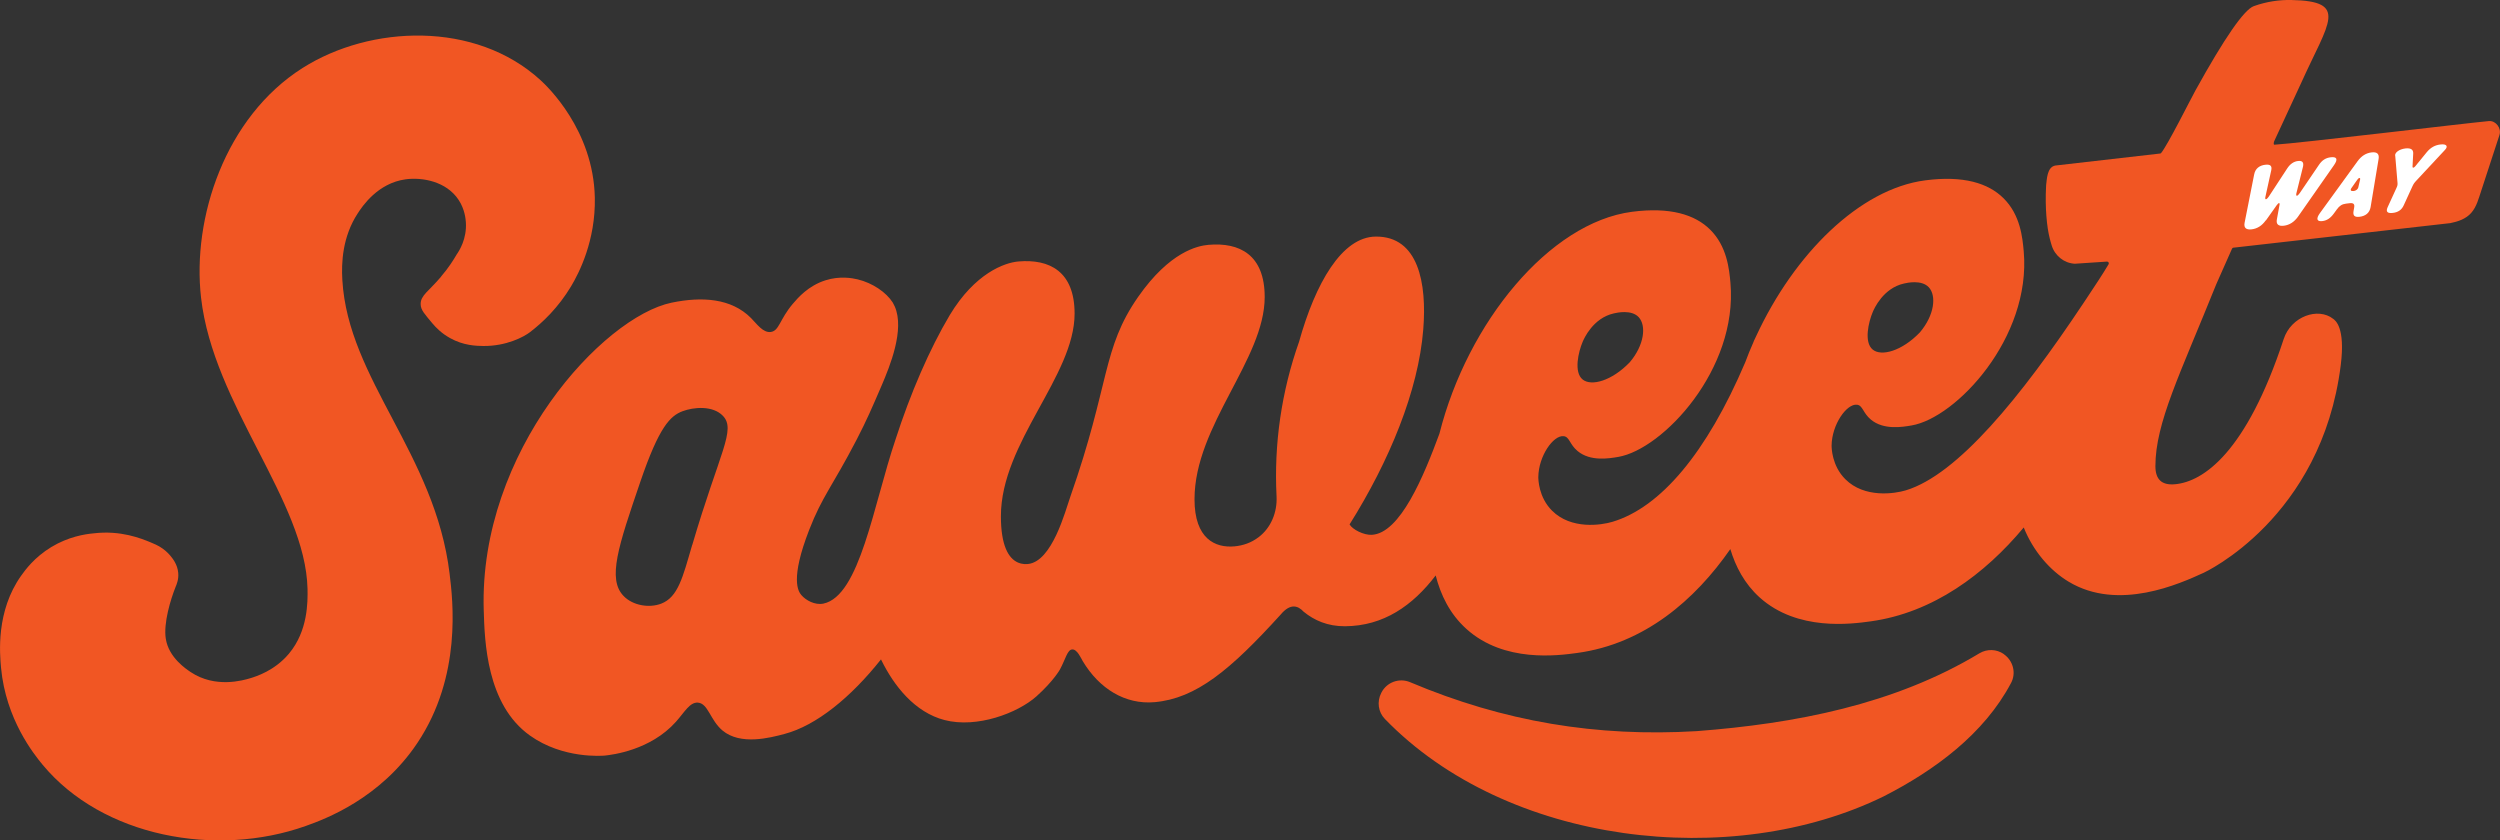 <svg xmlns="http://www.w3.org/2000/svg" fill="none" viewBox="0 0 705 237" height="237" width="705">
<rect x="0" y="0" width="705" height="237" fill="#333333" stroke="none"/>
<g clip-path="url(#clip0_1_3)">
<path fill="#F15623" d="M124.395 78.011C120.921 82.127 118.594 83.275 118.626 85.764C118.626 87.455 119.837 88.636 121.909 91.156C122.865 92.305 124.49 93.996 126.913 95.336C130.737 97.474 134.307 97.538 136.283 97.57C142.785 97.633 147.693 95.017 149.446 93.677C153.111 90.869 157.446 86.721 161.015 80.787C163.278 77.022 167.995 67.865 167.74 55.708C167.326 36.565 154.227 24.249 152.41 22.59C134.02 5.807 104.443 7.051 85.32 19.176C63.488 33.023 54.118 61.483 56.7 83.977C60.174 114.288 86.149 141.217 86.723 166.072C86.786 169.678 86.882 177.91 81.464 184.355C77.416 189.172 72.189 190.768 70.627 191.246C68.492 191.884 60.715 194.15 53.767 189.523C52.492 188.662 47.584 185.439 46.756 180.143C46.054 175.708 48.126 169.008 49.497 165.562C49.847 164.732 50.421 163.36 50.261 161.574C50.07 159.149 48.636 157.426 47.967 156.628C46.341 154.714 44.429 153.725 42.517 152.959C39.808 151.842 34.007 149.481 26.39 150.406C23.872 150.63 19.282 151.363 14.47 154.267C9.689 157.17 7.107 160.744 5.992 162.307C-1.179 172.358 -0.064 184.387 0.287 188.247C1.625 202.86 9.593 212.719 12.016 215.655C28.939 236.043 61.066 241.882 86.245 232.916C91.727 230.97 107.248 225.195 117.734 209.465C130.291 190.64 127.71 169.327 126.785 161.765C122.706 128.04 98.165 107.014 96.539 78.936C96.252 74.15 96.539 66.812 100.874 60.175C102.18 58.165 106.515 51.656 114.355 50.572C119.04 49.933 125.861 51.114 129.335 56.378C131.088 59.027 131.311 61.803 131.375 62.664C131.693 67.386 129.462 70.8 128.761 71.789C127.933 73.225 126.53 75.49 124.363 78.011"></path>
<path fill="#F15623" d="M195.182 153.725C192.536 162.786 191.23 168.37 186.481 170.22C183.134 171.528 178.449 170.794 175.836 168.05C171.214 163.265 174.401 153.948 180.553 135.921C185.875 120.287 189.031 117.288 192.441 115.979C195.66 114.767 201.014 114.32 203.851 117.256C207.644 121.212 202.958 127.338 195.214 153.693M446.298 96.421C446.681 95.496 449.23 89.689 455.095 88.38C456.019 88.157 460.067 87.264 462.107 89.433C464.306 91.794 463.732 97.282 459.589 102.164C454.489 107.46 448.72 108.992 446.298 107.014C443.748 104.94 445.119 99.197 446.298 96.421ZM528.113 87.998C528.495 87.072 531.045 81.265 536.909 79.957C537.833 79.734 541.881 78.841 543.921 81.01C546.12 83.371 545.546 88.859 541.403 93.741C536.304 99.037 530.535 100.569 528.113 98.591C525.563 96.516 526.933 90.773 528.113 87.998ZM701.908 34.14C695.247 34.746 648.045 40.425 641.384 40.808C641.034 40.808 641.225 40.011 641.384 39.691L649.065 23.1C656.619 6.317 662.515 0.319 646.133 -1.13188e-05C642.85 -0.064 639.249 0.415 635.584 1.723C632.821 2.723 627.329 10.657 619.106 25.525C617.608 28.237 611.393 40.712 609.449 43.137C609.353 43.233 609.258 43.297 609.13 43.297L579.617 46.679C577.227 47.094 577.227 50.667 577.004 52.231C576.812 55.74 576.908 58.612 577.067 60.75C577.29 63.717 577.641 65.663 577.992 67.099C578.183 67.897 578.374 68.535 578.565 69.173C579.458 72.14 582.071 74.214 585.099 74.374L594.182 73.767C594.565 73.767 594.82 74.15 594.629 74.501C592.908 77.405 590.74 80.659 588.382 84.201C588.191 84.488 587.872 84.966 587.362 85.732C569.801 112.087 552.016 133.879 537.419 138.282C534.232 139.239 525.786 140.515 520.4 135.155C516.543 131.326 516.511 126.189 516.511 125.647C516.575 119.744 520.75 113.778 523.682 114.129C525.308 114.32 525.34 116.458 527.571 118.309C531.172 121.34 536.527 120.414 539.108 119.968C551.602 117.83 572.828 95.304 570.693 70.896C570.342 66.971 569.737 60.59 564.988 55.9C560.685 51.624 553.642 49.455 542.901 50.859C524.415 53.283 505.962 71.598 495.221 94.826C495.03 95.177 494.839 95.591 494.616 96.102C494.552 96.261 494.488 96.389 494.456 96.516C493.628 98.367 492.863 100.25 492.161 102.164C481.261 127.753 468.258 143.1 454.712 147.152C451.525 148.109 443.079 149.385 437.693 144.025C433.836 140.196 433.805 135.059 433.805 134.517C433.868 128.614 438.043 122.648 440.976 122.999C442.601 123.19 442.633 125.328 444.864 127.179C448.465 130.21 453.82 129.284 456.401 128.838C468.895 126.668 490.122 104.174 487.986 79.766C487.636 75.841 486.998 69.46 482.281 64.77C477.979 60.494 470.935 58.325 460.194 59.729C436.96 62.792 413.853 90.869 405.917 122.297C401.519 134.198 394.857 150.47 386.794 150.821C384.595 150.917 381.439 149.353 380.579 147.886C391.798 130.018 399.989 110.204 401.359 92.911C402.411 79.83 399.989 66.62 387.973 66.716C378.38 66.78 370.922 79.957 366.332 96.389C361.392 110.332 359.225 125.2 359.99 140.005C360.213 144.44 358.428 148.843 354.922 151.491C352.851 153.055 350.556 153.852 348.102 154.076C342.715 154.554 336.851 151.97 336.851 140.802C336.851 119.968 356.643 101.366 356.643 83.754C356.643 71.853 349.568 68.279 340.771 69.045C337.775 69.3 329.871 70.96 320.979 83.69C310.716 98.399 313.107 107.971 301.824 140.101C300.422 144.057 296.725 158.415 289.84 159.053C289.458 159.085 288.279 159.181 287.004 158.606C284.39 157.426 282.255 153.852 282.255 145.588C282.255 124.754 303.035 106.057 303.035 88.444C303.035 76.543 295.96 72.97 287.163 73.736C283.243 74.086 274.956 77.054 267.849 88.827C262.112 98.463 256.726 110.97 252.551 123.892C246.304 142.366 242.479 168.082 232.185 170.22C229.794 170.699 227.245 169.295 225.97 167.795C225.077 166.742 222.814 163.265 228.169 149.481C231.898 139.877 234.734 137.165 241.587 123.956C244.392 118.532 245.826 115.214 248.694 108.545C250.861 103.44 255.228 92.943 252.296 86.37C252.041 85.828 251.786 85.349 251.754 85.317C249.937 82.446 246.081 79.798 241.842 78.777C240.344 78.426 236.806 77.756 232.727 79.064C227.946 80.595 225.045 83.945 223.579 85.668C219.85 90.072 219.755 93.262 217.396 93.613C215.165 93.932 213.38 91.284 211.787 89.689C206.209 84.073 197.923 83.594 189.413 85.349C170.067 89.338 135.04 127.274 136.411 172.039C136.665 180.877 137.207 198.712 149.446 207.423C158.753 214.059 169.844 213.134 170.609 213.07C172.553 212.847 183.389 211.634 190.624 203.53C193.046 200.818 194.512 197.979 196.807 198.138C199.708 198.361 200.249 203.052 203.723 205.987C208.823 210.262 217.141 208.061 221.221 206.976C230.209 204.615 239.993 196.607 248.439 185.95C252.104 193.48 258.001 200.882 266.351 203.052C275.562 205.445 287.036 201.042 292.263 196.383C297.203 191.948 298.924 188.758 298.924 188.758C300.486 185.854 300.995 183.206 302.366 183.142C303.768 183.046 304.884 185.695 305.33 186.428C309.983 194.214 317.314 198.744 325.6 198.01C337.329 196.958 346.954 188.949 361.169 173.283C363.878 170.061 366.014 170.763 367.607 172.485C370.603 174.942 374.396 176.633 379.304 176.601C390.172 176.538 398.395 170.763 404.865 162.275C406.236 167.668 408.785 173.092 413.534 177.367C424.179 186.971 439.446 184.865 444.8 184.131C463.732 181.547 478.01 169.167 487.954 154.841C489.42 159.723 491.906 164.573 496.209 168.465C506.854 178.069 522.121 175.963 527.475 175.229C545.132 172.805 559.761 161.861 570.693 148.747C573.338 155.352 578.023 160.84 583.346 164.03C597.401 172.517 614.771 164.573 621.465 161.51C621.465 161.51 654.675 146.29 660.093 102.962C661.432 92.241 658.531 90.359 657.958 89.912C653.687 86.562 646.101 89.21 643.998 95.623C633.448 127.721 621.273 135.857 613.337 136.559C609.513 136.91 607.823 135.091 607.823 131.454C607.823 119.266 614.74 105.61 625.002 80.117L629.432 70.13C629.496 69.971 629.655 69.843 629.847 69.843L691.008 62.919C693.176 62.472 695.343 61.771 696.873 60.048C698.434 58.293 699.008 55.868 699.741 53.698C701.462 48.498 703.151 43.297 704.841 38.096C705.478 36.118 703.789 33.98 701.877 34.14"></path>
<path fill="#F15623" d="M565.084 184.482C567.697 186.301 568.621 189.779 567.123 192.586C559.506 207.008 545.546 217.25 531.236 224.557C488.337 245.615 424.976 238.34 390.523 202.733C388.642 200.786 388.26 197.851 389.503 195.426L389.567 195.298C391.096 192.331 394.634 191.087 397.694 192.395C424.052 203.53 450.282 207.87 478.488 206.179C506.057 204.073 534.136 198.744 558.199 184.227C560.335 182.951 563.012 183.015 565.084 184.45"></path>
<path fill="white" d="M638.93 62.154C637.878 63.653 636.54 64.483 634.978 64.674C633.416 64.865 632.715 64.259 632.97 62.855L635.679 49.168C635.998 47.54 637.145 46.647 638.835 46.456C640.269 46.296 640.747 46.807 640.492 48.019L638.835 55.549C638.739 55.996 638.835 56.219 638.994 56.187C639.185 56.187 639.472 55.9 639.791 55.453L644.986 47.508C645.814 46.232 646.866 45.53 648.045 45.403C649.288 45.243 649.703 45.818 649.448 46.998L647.567 54.56C647.472 55.007 647.567 55.23 647.727 55.198C647.918 55.198 648.205 54.911 648.523 54.464L653.942 46.487C654.802 45.211 655.822 44.509 657.288 44.35C658.977 44.158 659.392 44.86 658.181 46.583L648.014 61.133C646.962 62.6 645.623 63.462 644.061 63.653C642.5 63.844 641.799 63.238 642.085 61.834L642.818 57.814C642.914 57.431 642.818 57.272 642.691 57.272C642.532 57.272 642.34 57.463 642.022 57.878L638.994 62.154H638.93Z"></path>
<path fill="white" d="M663.663 53.89C664.332 53.826 664.906 53.379 665.033 52.869L665.543 50.667C665.607 50.316 665.543 50.189 665.352 50.189C665.192 50.189 664.969 50.38 664.746 50.699L663.089 53.06C662.706 53.635 662.961 53.954 663.631 53.858M658.149 60.207C657.193 61.515 656.205 62.185 654.93 62.345C653.336 62.536 653.049 61.707 654.229 60.08L664.81 45.498C665.894 43.999 667.2 43.169 668.762 42.978C670.324 42.786 670.993 43.393 670.77 44.796L668.507 58.42C668.22 60.048 667.073 60.941 665.384 61.133C663.949 61.292 663.503 60.782 663.694 59.569L663.886 58.452C664.045 57.527 663.631 57.176 662.579 57.304L661.559 57.431C660.475 57.559 659.711 58.038 659.009 59.027L658.149 60.207Z"></path>
<path fill="white" d="M675.423 43.903C675.328 43.042 676.507 42.084 678.324 41.861C679.79 41.702 680.586 42.116 680.523 43.297L680.331 46.998C680.331 47.221 680.395 47.285 680.555 47.285C680.682 47.285 680.873 47.126 681.065 46.934L684.379 42.882C685.463 41.574 686.738 40.904 688.204 40.744C690.02 40.521 690.403 41.319 689.479 42.276L681.447 50.891C680.841 51.529 680.586 51.911 680.3 52.55L677.845 57.91C677.272 59.186 676.252 59.888 674.722 60.048C673.224 60.207 672.746 59.697 673.32 58.42L675.774 53.06C676.093 52.39 676.156 52.071 676.093 51.497L675.455 43.903H675.423Z"></path>
</g>
<defs>
<clipPath id="clip0_1_3">
<rect fill="white" height="237" width="705"></rect>
</clipPath>
</defs>
</svg>
